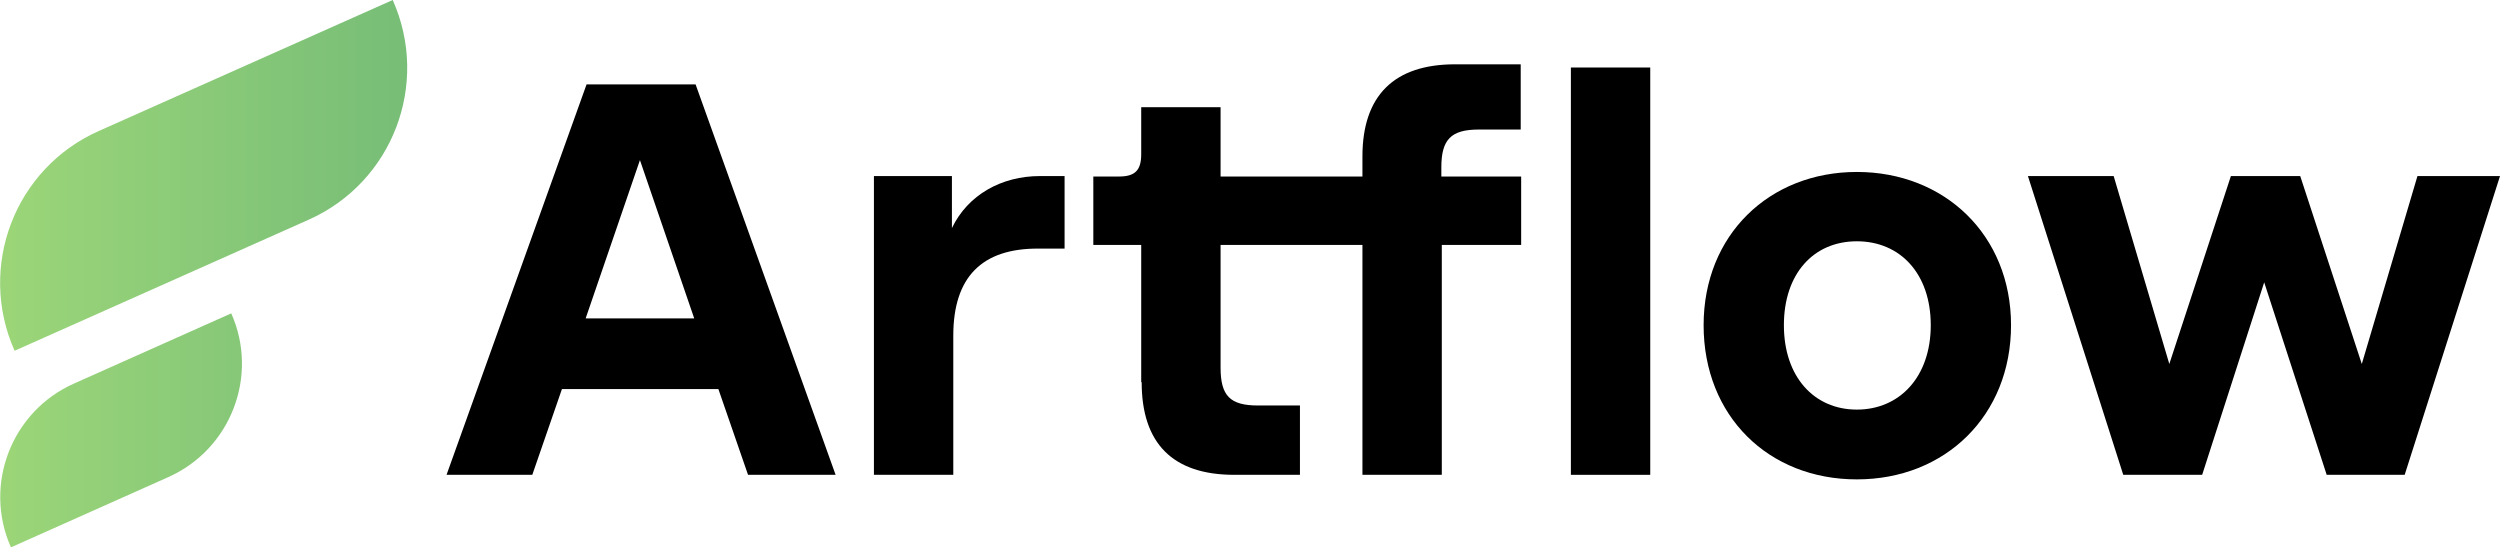 <?xml version="1.0" encoding="UTF-8"?> <svg xmlns="http://www.w3.org/2000/svg" version="1.1" viewBox="0 0 548.1 120"><defs><style> .cls-1 { fill: url(#linear-gradient); } </style><linearGradient id="linear-gradient" x1="-35.5" y1="60" x2="109.5" y2="60" gradientUnits="userSpaceOnUse"><stop offset="0" stop-color="#aadf79"></stop><stop offset="1" stop-color="#6fb877"></stop></linearGradient></defs><g><g id="Layer_1"><path class="cls-1" d="M67.6,48.2L3.2,76.9h0c-8.2-18.4,0-40,18.5-48.2L86.1,0h0c8.2,18.4,0,40-18.5,48.2ZM50.7,68.7h0s-34.5,15.4-34.5,15.4c-13.7,6.1-19.9,22.2-13.8,35.9h0s34.5-15.4,34.5-15.4c13.7-6.1,19.9-22.2,13.8-35.9Z" style=""></path><path d="M128.6,18.5h23.9l30.7,85.6h-19.2l-6.5-18.8h-34.3l-6.5,18.8h-18.8l30.7-85.6ZM152.2,69.8l-11.9-34.7-11.9,34.7h23.7Z" style=""></path><path d="M191.7,38.6h17v11.4c3.5-7.3,10.9-11.4,19.3-11.4h5.4v15.9h-5.9c-12.2,0-18.5,6.2-18.5,19.1v30.5h-17.4V38.6Z" style=""></path><path d="M250.2,83.8v-30.1h-10.5v-15h5.6c3.5,0,4.9-1.3,4.9-4.9v-10.3h17.4v15.2h65.9v15h-65.9v26.9c0,6.2,2.1,8.3,8.2,8.3h9.2v15.2h-14.4c-13.5,0-20.3-6.9-20.3-20.3Z" style=""></path><path d="M298.7,39.1v-4.8c0-13.3,6.9-20.2,20.3-20.2h14.4v14.3h-9.2c-6.1,0-8.2,2.2-8.2,8.3v2.3M316.1,53.1v51h-17.4v-51" style=""></path><path d="M344.4,14.8h17.4v89.3h-17.4V14.8Z" style=""></path><path d="M373.5,71.3c0-19.8,14.4-33.6,33.6-33.6s33.8,13.8,33.8,33.6-14.4,33.8-33.8,33.8-33.6-13.9-33.6-33.8ZM407.1,89.8c9.4,0,16.2-7.2,16.2-18.5s-6.7-18.4-16.2-18.4-16,7.1-16,18.4,6.6,18.5,16,18.5Z" style=""></path><path d="M444.6,38.6h18.8l12.2,41.2,13.5-41.2h15.2l13.5,41.2,12.2-41.2h18.1l-20.9,65.5h-17.1l-13.7-42.2-13.6,42.2h-17.3l-20.9-65.5Z" style=""></path></g></g></svg> 